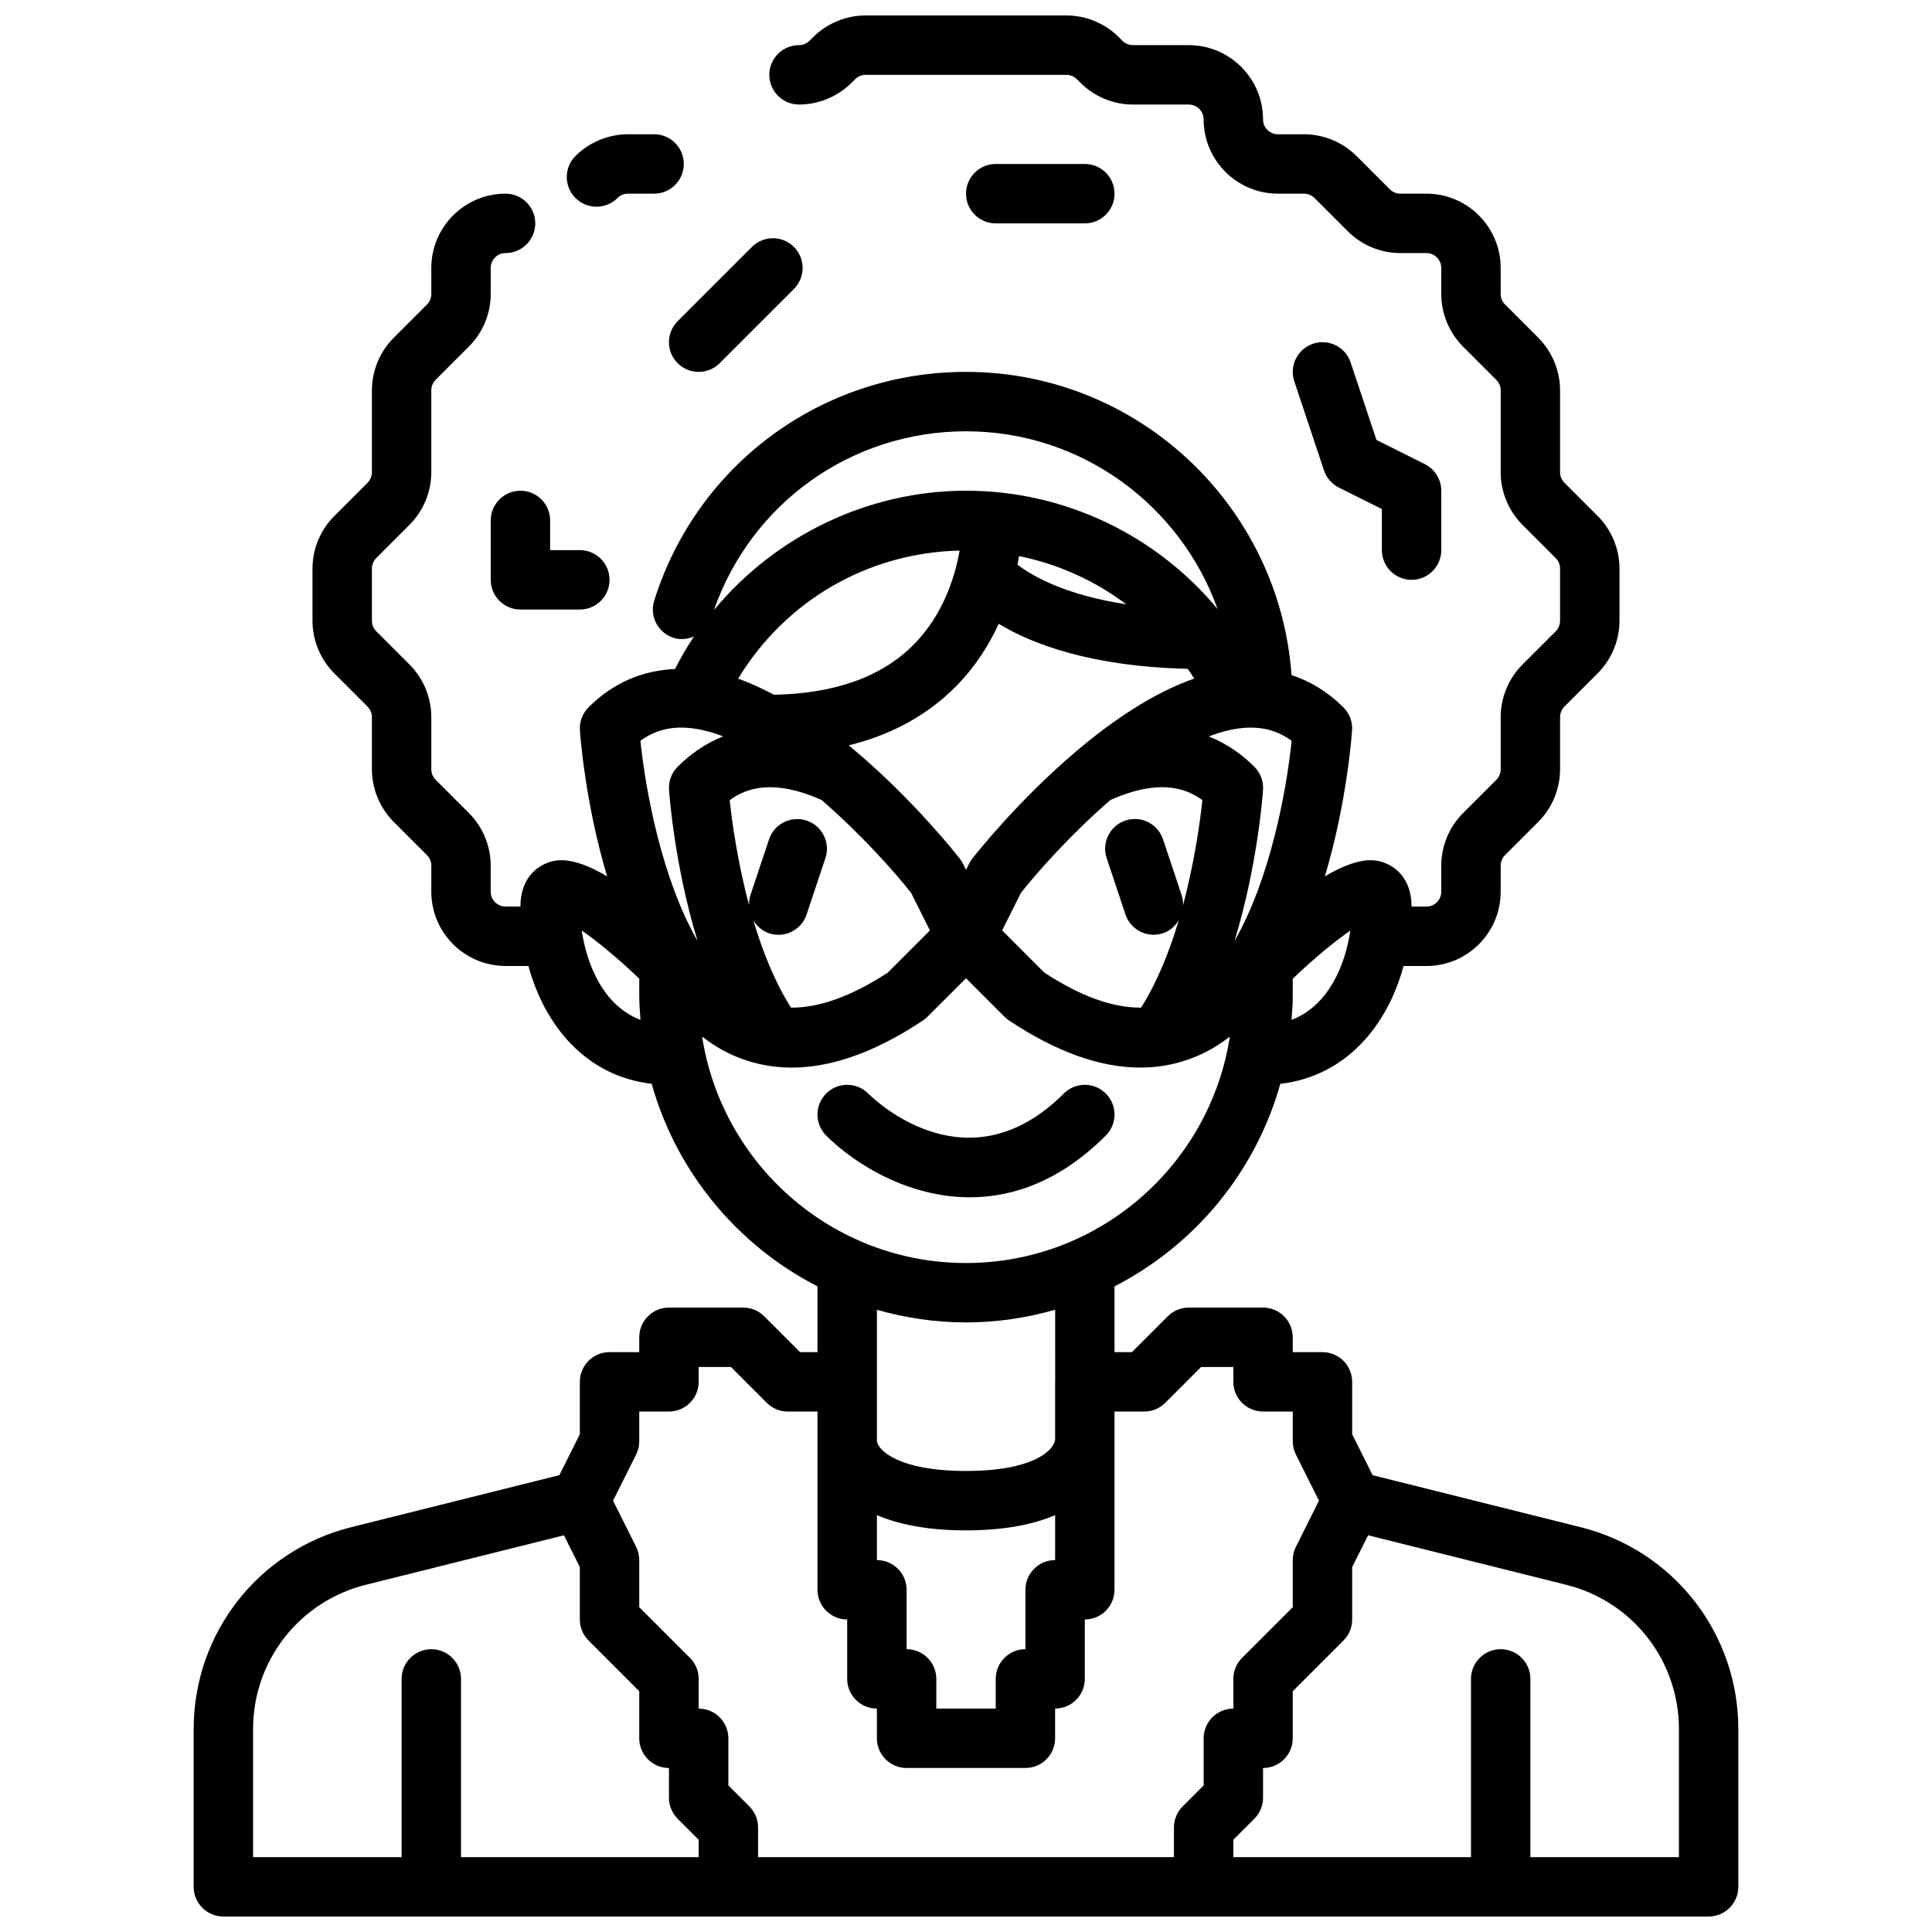 <?xml version="1.0" encoding="UTF-8"?>
<!-- Uploaded to: ICON Repo, www.iconrepo.com, Generator: ICON Repo Mixer Tools -->
<svg width="800px" height="800px" version="1.1" viewBox="144 144 512 512" xmlns="http://www.w3.org/2000/svg">
 <defs>
  <clipPath id="a">
   <path d="m195 148.09h410v503.81h-410z"/>
  </clipPath>
 </defs>
 <path d="m437.05 444.93c3.078-3.078 3.078-8.055 0-11.133s-8.055-3.078-11.133 0c-24.977 24.961-49.145 2.644-51.859-0.016-3.078-3.062-8.047-3.055-11.117 0.016-3.078 3.078-3.078 8.055 0 11.133 7.543 7.543 21.727 16.367 38.102 16.367 11.441-0.004 23.957-4.309 36.008-16.367z"/>
 <path d="m302.08 198.78c2.016 0 4.031-0.77 5.566-2.305 0.73-0.734 1.746-1.152 2.777-1.152h6.922c4.344 0 7.871-3.527 7.871-7.871s-3.527-7.871-7.871-7.871h-6.918c-5.18 0-10.25 2.102-13.918 5.762-3.078 3.078-3.078 8.055 0 11.133 1.539 1.543 3.555 2.305 5.57 2.305z"/>
 <path d="m323.59 240.25c1.535 1.535 3.551 2.309 5.562 2.309 2.016 0 4.031-0.77 5.566-2.305l19.68-19.68c3.078-3.078 3.078-8.055 0-11.133s-8.055-3.078-11.133 0l-19.68 19.68c-3.074 3.078-3.074 8.051 0.004 11.129z"/>
 <path d="m274.05 281.92v15.742c0 4.344 3.527 7.871 7.871 7.871h15.742c4.344 0 7.871-3.527 7.871-7.871s-3.527-7.871-7.871-7.871h-7.871v-7.871c0-4.344-3.527-7.871-7.871-7.871s-7.871 3.527-7.871 7.871z"/>
 <path d="m431.49 203.2c4.344 0 7.871-3.527 7.871-7.871s-3.527-7.871-7.871-7.871h-23.617c-4.344 0-7.871 3.527-7.871 7.871s3.527 7.871 7.871 7.871z"/>
 <path d="m518.08 297.66c4.344 0 7.871-3.527 7.871-7.871v-15.742c0-2.984-1.684-5.707-4.352-7.047l-12.824-6.406-6.84-20.523c-1.379-4.117-5.824-6.367-9.957-4.977-4.125 1.379-6.352 5.832-4.977 9.957l7.871 23.617c0.66 1.977 2.078 3.613 3.945 4.551l11.391 5.688v10.879c0 4.348 3.527 7.875 7.871 7.875z"/>
 <g clip-path="url(#a)">
  <path d="m203.2 651.9h393.6c4.344 0 7.871-3.527 7.871-7.871v-41.84c0-25.332-17.16-47.312-41.738-53.457l-55.176-13.793-5.422-10.848v-13.887c0-4.344-3.527-7.871-7.871-7.871h-7.871v-3.938c0-4.344-3.527-7.871-7.871-7.871h-19.68c-2.086 0-4.094 0.828-5.566 2.305l-9.504 9.504h-4.613v-17.43c21.238-10.895 37.375-30.285 43.941-53.68 17.328-2 28.332-15.305 32.66-31.219h6.055c10.848 0 19.68-8.832 19.68-19.68v-6.918c0-1.031 0.418-2.047 1.148-2.785l8.824-8.824c3.668-3.672 5.769-8.742 5.769-13.922v-13.84c0-1.031 0.418-2.047 1.148-2.785l8.824-8.824c3.672-3.664 5.773-8.73 5.773-13.91v-13.84c0-5.18-2.102-10.25-5.762-13.918l-8.824-8.824c-0.742-0.734-1.16-1.75-1.16-2.781v-21.711c0-5.18-2.102-10.25-5.762-13.918l-8.824-8.824c-0.738-0.73-1.156-1.746-1.156-2.777v-6.918c0-10.848-8.832-19.684-19.68-19.684h-6.918c-1.031 0-2.047-0.418-2.785-1.148l-8.824-8.824c-3.664-3.668-8.734-5.769-13.914-5.769h-6.918c-2.176 0-3.938-1.762-3.938-3.938 0-10.848-8.832-19.68-19.68-19.68h-14.793c-1.031 0-2.047-0.418-2.785-1.148l-0.953-0.953c-3.66-3.668-8.73-5.769-13.91-5.769h-53.199c-5.18 0-10.25 2.102-13.918 5.762l-0.953 0.953c-0.73 0.738-1.746 1.156-2.777 1.156-4.344 0-7.871 3.527-7.871 7.871s3.527 7.871 7.871 7.871c5.18 0 10.25-2.102 13.918-5.762l0.953-0.953c0.73-0.738 1.746-1.156 2.777-1.156h53.199c1.031 0 2.047 0.418 2.785 1.148l0.953 0.953c3.66 3.672 8.73 5.773 13.91 5.773h14.793c2.172 0 3.938 1.762 3.938 3.934 0 10.848 8.832 19.68 19.68 19.68h6.918c1.031 0 2.047 0.418 2.785 1.148l8.824 8.824c3.664 3.672 8.73 5.773 13.91 5.773h6.922c2.172 0 3.934 1.762 3.934 3.938v6.918c0 5.18 2.102 10.25 5.762 13.918l8.824 8.824c0.742 0.73 1.16 1.746 1.16 2.777v21.711c0 5.18 2.102 10.25 5.762 13.918l8.824 8.824c0.742 0.734 1.156 1.75 1.156 2.781v13.84c0 1.031-0.418 2.047-1.148 2.785l-8.824 8.824c-3.668 3.66-5.769 8.73-5.769 13.91v13.84c0 1.031-0.418 2.047-1.148 2.785l-8.824 8.824c-3.672 3.66-5.773 8.73-5.773 13.91v6.922c0 2.172-1.762 3.938-3.938 3.938l-3.934-0.004c0-7.785-4.738-10.598-6.777-11.438-1.875-0.77-6.234-2.519-16.191 3.434 5.793-19.391 7.109-37.273 7.203-38.699 0.156-2.266-0.676-4.488-2.289-6.086-4.102-4.102-8.73-6.887-13.754-8.566-3.231-44.828-40.637-80.34-86.27-80.34-38.039 0-71.242 24.363-82.625 60.613-1.309 4.148 1 8.566 5.148 9.871 1.852 0.574 3.731 0.348 5.391-0.363-1.844 2.746-3.504 5.637-5.031 8.621-8.699 0.379-16.445 3.684-22.914 10.156-1.605 1.605-2.441 3.824-2.289 6.086 0.094 1.426 1.418 19.316 7.211 38.707-9.957-5.953-14.32-4.195-16.191-3.441-2.043 0.852-6.781 3.66-6.781 11.445h-3.938c-2.172 0-3.938-1.762-3.938-3.938v-6.918c0-5.18-2.102-10.25-5.762-13.918l-8.824-8.824c-0.738-0.73-1.156-1.746-1.156-2.777v-13.84c0-5.18-2.102-10.25-5.762-13.918l-8.824-8.824c-0.738-0.734-1.156-1.746-1.156-2.777v-13.84c0-1.031 0.418-2.047 1.148-2.785l8.824-8.824c3.668-3.664 5.769-8.734 5.769-13.914v-21.711c0-1.031 0.418-2.047 1.148-2.785l8.824-8.824c3.672-3.66 5.773-8.73 5.773-13.91v-6.918c0-2.176 1.762-3.938 3.934-3.938 4.344 0 7.871-3.527 7.871-7.871s-3.527-7.871-7.871-7.871c-10.848-0.004-19.68 8.832-19.68 19.68v6.918c0 1.031-0.418 2.047-1.148 2.785l-8.824 8.824c-3.668 3.66-5.769 8.73-5.769 13.91v21.711c0 1.031-0.418 2.047-1.148 2.785l-8.824 8.824c-3.672 3.664-5.773 8.734-5.773 13.914v13.84c0 5.18 2.102 10.25 5.762 13.918l8.824 8.824c0.742 0.73 1.16 1.746 1.16 2.777v13.84c0 5.18 2.102 10.25 5.762 13.918l8.824 8.824c0.742 0.73 1.156 1.746 1.156 2.777v6.922c0 10.848 8.832 19.68 19.68 19.68h6.055c4.328 15.918 15.336 29.223 32.66 31.219 6.574 23.395 22.703 42.785 43.941 53.68v17.438h-4.613l-9.5-9.5c-1.473-1.484-3.481-2.309-5.566-2.309h-19.68c-4.344 0-7.871 3.527-7.871 7.871v3.938h-7.871c-4.344 0-7.871 3.527-7.871 7.871v13.887l-5.422 10.84-55.176 13.793c-24.578 6.144-41.742 28.133-41.742 53.465v41.84c0 4.344 3.527 7.871 7.875 7.871zm296.83-73.152c1.48-1.473 2.309-3.481 2.309-5.566v-13.887l4.219-8.43 52.562 13.137c17.547 4.394 29.809 20.09 29.809 38.188v33.969h-39.359v-47.23c0-4.344-3.527-7.871-7.871-7.871s-7.871 3.527-7.871 7.871v47.23h-62.977v-4.613l5.566-5.566c1.477-1.473 2.305-3.481 2.305-5.566v-7.871c4.344 0 7.871-3.527 7.871-7.871v-12.484zm-115.77 2.305v-15.742c0-4.344-3.527-7.871-7.871-7.871v-11.902c5.629 2.383 13.215 4.027 23.617 4.027 10.398 0 17.988-1.645 23.617-4.031l-0.004 11.902c-4.344 0-7.871 3.527-7.871 7.871v15.742c-4.344 0-7.871 3.527-7.871 7.871v7.871h-15.742v-7.871c-0.004-4.34-3.527-7.867-7.875-7.867zm29.797-289.68c10.398 2.109 20.059 6.496 28.41 12.77-16.305-2.488-25-7.566-28.812-10.492 0.141-0.789 0.285-1.559 0.402-2.277zm-27.883 23.414c-8.5 8.621-21.02 13.035-37.062 13.328-3.133-1.645-6.305-3.141-9.5-4.266 12.516-20.625 34.297-33.371 58.695-33.945-1.199 6.793-4.231 16.875-12.133 24.883zm-32.559 96.25c-4.336-6.863-7.574-15.059-9.973-23.145 0.938 1.535 2.312 2.816 4.156 3.434 0.828 0.277 1.66 0.41 2.488 0.41 3.297 0 6.367-2.086 7.469-5.383l4.984-14.934c1.379-4.125-0.852-8.582-4.977-9.957-4.125-1.355-8.59 0.852-9.957 4.977l-4.984 14.934c-0.277 0.836-0.316 1.676-0.309 2.512-3.094-11.562-4.551-22.348-5.133-27.836 4.574-3.371 11.84-5.606 24.309-0.07 10.297 8.902 19.145 18.789 23.773 24.648l4.977 9.957-11.172 11.172c-9.641 6.297-18.207 9.344-25.652 9.281zm17.207-67.918c-0.031-0.023-0.055-0.047-0.086-0.07-0.598-0.512-1.188-1.016-1.793-1.52 11.461-2.832 21.043-8.117 28.598-15.84 5.047-5.164 8.59-10.848 11.125-16.375 8.832 5.359 24.41 11.32 50.09 11.934 0.582 0.859 1.188 1.691 1.73 2.582-10.941 3.816-21.672 11.164-30.93 18.973-0.102 0.07-0.18 0.156-0.277 0.234-15.492 13.113-26.781 27.441-27.621 28.52-0.316 0.41-0.59 0.844-0.828 1.316l-0.824 1.652-0.828-1.66c-0.234-0.465-0.512-0.906-0.828-1.316-0.84-1.07-12.082-15.34-27.527-28.43zm43.738 37.5c4.621-5.848 13.445-15.719 23.727-24.625 12.492-5.566 19.781-3.328 24.355 0.047-0.582 5.496-2.039 16.289-5.133 27.867 0.008-0.844-0.031-1.699-0.316-2.551l-4.984-14.934c-1.371-4.117-5.816-6.352-9.957-4.977-4.125 1.379-6.352 5.832-4.977 9.957l4.984 14.934c1.102 3.297 4.172 5.383 7.469 5.383 0.82 0 1.66-0.133 2.488-0.41 1.852-0.613 3.242-1.906 4.172-3.457-2.41 8.086-5.644 16.297-9.996 23.176-7.445 0.07-16.012-2.977-25.641-9.289l-11.172-11.172zm61.859-33.418c-3.094-3.086-7.094-6.07-12.09-8.039 3.305-1.25 6.566-2.094 9.676-2.289 4.731-0.293 8.691 0.812 12.289 3.449-1.348 13.195-5.715 36.738-15.137 53.027 6.133-20.012 7.484-38.887 7.559-40.07 0.141-2.258-0.691-4.469-2.297-6.078zm9.855 67.078c0.156-2.125 0.32-4.242 0.32-6.406v-4.512c5.289-5.055 11.012-9.824 15.258-12.746-1.324 8.992-5.684 19.887-15.578 23.664zm-86.27-155.98c30.723 0 56.867 19.695 66.668 47.098-16.203-19.527-40.48-31.352-66.668-31.352-26.016 0-50.539 11.988-66.801 31.621 9.957-28.41 36.477-47.367 66.801-47.367zm-74.008 78.57c3.102 0.188 6.344 1.039 9.652 2.281-4.984 1.969-8.973 4.961-12.059 8.047-1.605 1.605-2.441 3.816-2.289 6.078 0.078 1.188 1.434 20.059 7.559 40.07-9.422-16.297-13.793-39.832-15.137-53.027 3.586-2.637 7.559-3.746 12.273-3.449zm-27.828 53.734c4.219 2.898 9.895 7.637 15.242 12.754v4.512c0 2.164 0.164 4.281 0.324 6.406-9.855-3.762-14.219-14.609-15.566-23.672zm31.906 28.113c2.094 1.605 4.297 3.062 6.668 4.234 14.926 7.359 32.371 4.473 51.875-8.535 0.434-0.293 0.836-0.613 1.195-0.984l10.191-10.176 10.18 10.18c0.363 0.371 0.77 0.691 1.195 0.984 12.492 8.328 24.137 12.5 34.809 12.5 6.008 0 11.699-1.324 17.066-3.969 2.379-1.172 4.574-2.621 6.668-4.234-5.242 33.922-34.551 60-69.918 60-35.371 0-64.68-26.078-69.93-60zm69.93 75.742c8.195 0 16.098-1.219 23.625-3.363l0.008 19.043c-0.004 0.027-0.02 0.043-0.02 0.066v15.367c-0.449 2.887-5.91 8.25-23.613 8.25-17.812 0-23.246-5.434-23.617-7.871v-34.84c7.516 2.129 15.422 3.348 23.617 3.348zm-87.422 35.008c0.543-1.086 0.828-2.297 0.828-3.519v-7.871h7.871c4.344 0 7.871-3.527 7.871-7.871v-3.938h8.551l9.5 9.5c1.473 1.484 3.481 2.309 5.566 2.309h7.871v47.23c0 4.344 3.527 7.871 7.871 7.871v15.742c0 4.344 3.527 7.871 7.871 7.871v7.871c0 4.344 3.527 7.871 7.871 7.871h31.488c4.344 0 7.871-3.527 7.871-7.871v-7.871c4.344 0 7.871-3.527 7.871-7.871v-15.742c4.344 0 7.871-3.527 7.871-7.871v-47.23h7.871c2.086 0 4.094-0.828 5.566-2.305l9.5-9.5 8.559-0.004v3.938c0 4.344 3.527 7.871 7.871 7.871h7.871v7.871c0 1.219 0.285 2.434 0.828 3.519l6.117 12.227-6.109 12.227c-0.551 1.086-0.836 2.297-0.836 3.516v12.484l-13.438 13.438c-1.48 1.473-2.305 3.481-2.305 5.566v7.871c-4.344 0-7.871 3.527-7.871 7.871v12.484l-5.566 5.566c-1.48 1.477-2.309 3.481-2.309 5.57v7.871h-110.21v-7.871c0-2.086-0.828-4.094-2.305-5.566l-5.566-5.566v-12.484c0-4.344-3.527-7.871-7.871-7.871v-7.871c0-2.086-0.828-4.094-2.305-5.566l-13.441-13.438v-12.488c0-1.219-0.285-2.434-0.828-3.519l-6.113-12.223zm-101.51 72.723c0-18.09 12.266-33.793 29.82-38.188l52.562-13.137 4.211 8.43v13.887c0 2.086 0.828 4.094 2.305 5.566l13.438 13.438v12.484c0 4.344 3.527 7.871 7.871 7.871v7.871c0 2.086 0.828 4.094 2.305 5.566l5.566 5.566v4.613h-62.977v-47.23c0-4.344-3.527-7.871-7.871-7.871s-7.871 3.527-7.871 7.871v47.23h-39.359z"/>
 </g>
</svg>
